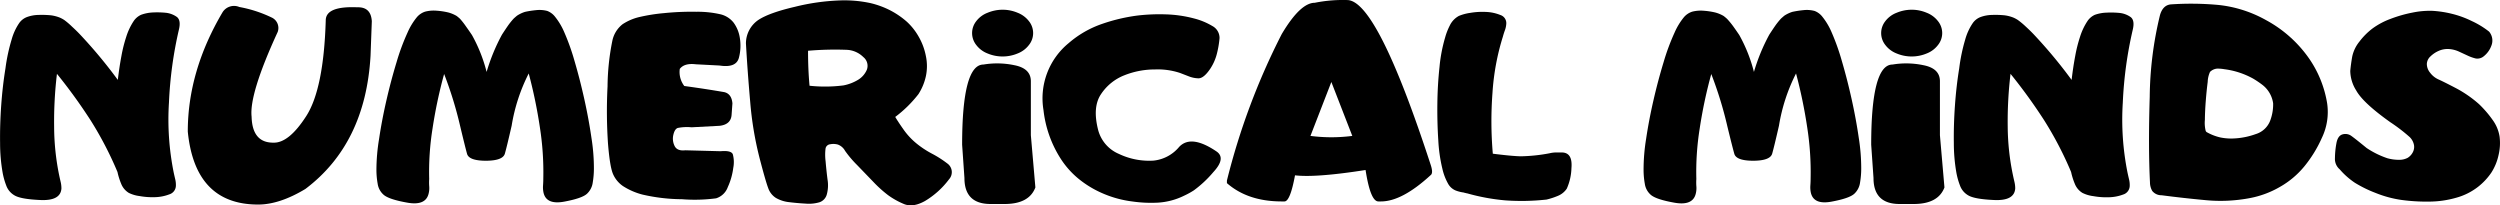 <svg xmlns="http://www.w3.org/2000/svg" viewBox="0 0 586.04 48.14"><title>NUMERICALRecurso 28</title><g id="Capa_2" data-name="Capa 2"><g id="Capa_1-2" data-name="Capa 1"><path d="M15.19,11.92a7.38,7.38,0,0,1,1,.54A17.61,17.61,0,0,1,18,14q.93.85,1.76,1.71a113.09,113.09,0,0,1,9,10.8q.35-3,.85-5.64a33.26,33.26,0,0,1,1.11-4.42,14.51,14.51,0,0,1,1.73-3.69,4.16,4.16,0,0,1,1.76-1.51A9.19,9.19,0,0,1,37,10.7a20.13,20.13,0,0,1,2.84.06,5.45,5.45,0,0,1,2.77,1q1,.79.46,3a93.09,93.09,0,0,0-2.32,17,62.91,62.91,0,0,0,1.11,16.47q.16.74.35,1.54a5.71,5.71,0,0,1,.16,1.57,2.16,2.16,0,0,1-1.54,2A10.05,10.05,0,0,1,37.5,54a17.1,17.1,0,0,1-3.64-.26A7.88,7.88,0,0,1,31.34,53a4.36,4.36,0,0,1-1.79-2.13,15.6,15.6,0,0,1-.87-2.77A82.47,82.47,0,0,0,22.39,36a124.5,124.5,0,0,0-7.9-10.91,93.92,93.92,0,0,0-.66,12.4A57.38,57.38,0,0,0,15,48.81q.16.77.35,1.57a6.7,6.7,0,0,1,.19,1.57q-.19,2.92-4.89,2.72T4.49,53.55A4.34,4.34,0,0,1,2.6,51.26a16.77,16.77,0,0,1-.83-2.93,40.41,40.41,0,0,1-.61-7q-.06-4.28.26-8.81t1-8.72A42.36,42.36,0,0,1,3.88,17a13,13,0,0,1,1.7-3.72,3.94,3.94,0,0,1,1.79-1.47,8.25,8.25,0,0,1,2.79-.53,22.12,22.12,0,0,1,2.85.08A8.5,8.5,0,0,1,15.19,11.92Z" transform="translate(-1.14 -7.78)"/><path d="M57.24,9.42a29.7,29.7,0,0,1,7.53,2.44,2.71,2.71,0,0,1,1.47,3.4q-6.7,14.55-6.12,19.87.16,6.12,5.1,6.09,3.62.13,7.71-6.23t4.57-22.42q0-3.4,7.4-3.08,3.2-.1,3.4,3.27L88,20.86Q86.82,41.47,72.72,52.08q-6.06,3.65-11.06,3.65-14.81,0-16.5-17.11,0-14.2,8.17-28A3.18,3.18,0,0,1,57.24,9.42Z" transform="translate(-1.14 -7.78)"/><path d="M115.21,24.64a44.5,44.5,0,0,1,3.59-8.72q.64-1,1.33-2a16.7,16.7,0,0,1,1.43-1.79q.38-.35.77-.67a7.44,7.44,0,0,1,1.89-.9,22.29,22.29,0,0,1,2.58-.4,7.22,7.22,0,0,1,2.61.18,4.18,4.18,0,0,1,1.83,1.35,15.48,15.48,0,0,1,2.15,3.59,52.94,52.94,0,0,1,2.44,6.84q1.25,4.25,2.28,8.89t1.67,9.05a45.66,45.66,0,0,1,.58,7.32,19.74,19.74,0,0,1-.27,3.17,4.38,4.38,0,0,1-1.33,2.63q-1.15,1.09-5.37,1.87t-4.85-2.16a6.13,6.13,0,0,1-.1-1.67q.06-.86.06-1.67a68.22,68.22,0,0,0-.79-11.84A114.12,114.12,0,0,0,125.08,25a41.68,41.68,0,0,0-4,12.24q-1.12,4.9-1.59,6.55t-4.42,1.67q-4,0-4.45-1.63T109,37.3a90.13,90.13,0,0,0-3.75-12.18,109.51,109.51,0,0,0-2.71,12.75,64.37,64.37,0,0,0-.79,11.86,12.17,12.17,0,0,0,0,1.65,5.24,5.24,0,0,1-.11,1.68q-.64,3-5,2.23t-5.59-1.87a4.21,4.21,0,0,1-1.38-2.58,18.34,18.34,0,0,1-.29-3.16A45,45,0,0,1,90,40.36q.66-4.44,1.73-9.09t2.37-8.91a51.18,51.18,0,0,1,2.55-6.89,15.46,15.46,0,0,1,2.18-3.62,4.26,4.26,0,0,1,2-1.35,8.13,8.13,0,0,1,2.69-.21,16.74,16.74,0,0,1,2.66.4,7.83,7.83,0,0,1,2,.83q.42.32.8.67A18,18,0,0,1,110.39,14q.72,1,1.39,2A35.76,35.76,0,0,1,115.21,24.64Z" transform="translate(-1.14 -7.78)"/><path d="M169.82,23.14l-5.58-.29q-2.69-.32-3.75,1.09a5.37,5.37,0,0,0,1.06,4q4.94.67,9.39,1.44,1.7.42,1.89,2.63l-.19,2.63q-.13,2.31-2.79,2.63l-6.6.35a11,11,0,0,0-3.25.16q-.69.26-1,1.54a3.86,3.86,0,0,0,.24,2.6q.58,1.31,2.53,1.09l8.3.22q2.47-.22,2.85.71a7,7,0,0,1,.11,3.19,15.45,15.45,0,0,1-1.28,4.5A4.26,4.26,0,0,1,169,54.27a38,38,0,0,1-8,.21,42,42,0,0,1-9.26-1.09,15.66,15.66,0,0,1-4.58-2,6.61,6.61,0,0,1-2.31-2.8q-.75-1.71-1.19-7.21a112.81,112.81,0,0,1-.1-13.36,56,56,0,0,1,1.12-10.67,6.63,6.63,0,0,1,2.4-3.89,12.2,12.2,0,0,1,3.78-1.65,41.6,41.6,0,0,1,5.9-.95,63.8,63.8,0,0,1,7.6-.32,23.84,23.84,0,0,1,5.75.61,5.56,5.56,0,0,1,3,1.94,8.07,8.07,0,0,1,1.46,3.59,11.15,11.15,0,0,1-.21,4.61Q173.73,23.75,169.82,23.14Z" transform="translate(-1.14 -7.78)"/><path d="M178.89,12.47q2.56-1.7,8.65-3.11A50.8,50.8,0,0,1,198,7.88a29,29,0,0,1,7.11.61A20.28,20.28,0,0,1,210,10.3a19.52,19.52,0,0,1,3.67,2.53,14.23,14.23,0,0,1,2.8,3.51,14.55,14.55,0,0,1,1.71,4.57,11.43,11.43,0,0,1,0,4.74,12.84,12.84,0,0,1-1.73,4.18A28.47,28.47,0,0,1,211,35.19q.61,1.06,1.92,2.92a16.47,16.47,0,0,0,3,3.25,22,22,0,0,0,3.7,2.45,24.51,24.51,0,0,1,3.57,2.28,2.49,2.49,0,0,1,.42,3.72A19.61,19.61,0,0,1,218,54.88q-2.87,1.62-5,.71a18.16,18.16,0,0,1-3.69-2.07,28.33,28.33,0,0,1-3.4-3.06l-3.86-4a25,25,0,0,1-2.82-3.33,3.16,3.16,0,0,0-1.7-1.47,3.93,3.93,0,0,0-1.79-.06,1.22,1.22,0,0,0-1.07.95,11.76,11.76,0,0,0,0,3q.19,2.23.46,4.34a8.1,8.1,0,0,1-.18,3.49,2.66,2.66,0,0,1-1.7,1.81,8.77,8.77,0,0,1-3.28.32q-2-.11-3.91-.35a7.78,7.78,0,0,1-3.06-1,4.44,4.44,0,0,1-1.79-2.32q-.61-1.6-2.08-7.26A79.07,79.07,0,0,1,177,31.66q-.64-7.27-1-13.72A6.67,6.67,0,0,1,178.89,12.47Zm11.67,7.21q0,4.49.35,8.2a33.91,33.91,0,0,0,7.95-.08,10.36,10.36,0,0,0,3.49-1.35,5.08,5.08,0,0,0,2-2.34,2.62,2.62,0,0,0-.83-2.95,5.88,5.88,0,0,0-3.88-1.7A73.36,73.36,0,0,0,190.55,19.68Z" transform="translate(-1.14 -7.78)"/><path d="M238.9,23.06q3.89.75,3.89,3.77V39.48l1.06,12.24q-1.47,3.88-7.21,3.88h-3.3q-6.12,0-6.12-6.09l-.54-7.79q0-18.81,5-18.81A19.49,19.49,0,0,1,238.9,23.06Zm-2.71-13a9,9,0,0,1,3.49.71,6.17,6.17,0,0,1,2.68,2,4.45,4.45,0,0,1,0,5.53,6.1,6.1,0,0,1-2.64,2,9.13,9.13,0,0,1-7.11,0,6.09,6.09,0,0,1-2.64-2,4.48,4.48,0,0,1,0-5.53,6,6,0,0,1,2.68-2A9.15,9.15,0,0,1,236.19,10.06Z" transform="translate(-1.14 -7.78)"/><path d="M281.06,12.11a16,16,0,0,1,4.26,1.76,3.17,3.17,0,0,1,1.7,2.85,22.53,22.53,0,0,1-.64,3.72,11.43,11.43,0,0,1-1.54,3.46q-1.54,2.28-2.79,2.24a6.54,6.54,0,0,1-2.2-.45l-2.07-.8a16.51,16.51,0,0,0-5.87-.83,19.28,19.28,0,0,0-7.18,1.36,11.64,11.64,0,0,0-5.48,4.41q-2.05,3-.71,8.33a8.41,8.41,0,0,0,4.89,5.7,16.49,16.49,0,0,0,8.12,1.57,9,9,0,0,0,6-3.21q2.82-3,8.84,1.12,2.15,1.57-.82,4.78A26.42,26.42,0,0,1,281,52.4a18.5,18.5,0,0,1-2.28,1.25,16,16,0,0,1-6.1,1.63,30.52,30.52,0,0,1-5.95-.26,25.33,25.33,0,0,1-7.43-2.08A23.72,23.72,0,0,1,254,49.71a20.09,20.09,0,0,1-4.25-4.78,26.53,26.53,0,0,1-4-11.34,16.73,16.73,0,0,1,5.9-15.7,23.76,23.76,0,0,1,7.9-4.53,41.53,41.53,0,0,1,8.25-1.94,44.5,44.5,0,0,1,6.67-.27A28.94,28.94,0,0,1,281.06,12.11Z" transform="translate(-1.14 -7.78)"/><path d="M316.92,7.79q7,0,19.58,38.58.67,2,0,2.47Q329.8,55,324.86,55h-.61q-1.86,0-3-7.37-11.66,1.83-16.54,1.25Q303.58,55,302.24,55h-.64q-7.95,0-12.85-4.29v-.61A159.79,159.79,0,0,1,301.6,15.77q4.36-7.34,7.75-7.34A33.5,33.5,0,0,1,316.92,7.79Zm-8.59,31.85a38.25,38.25,0,0,0,9.81,0L313.23,27Z" transform="translate(-1.14 -7.78)"/><path d="M344.25,52.91a8.28,8.28,0,0,1-1.89-.48,3.62,3.62,0,0,1-1.7-1.47,13,13,0,0,1-1.41-3.65,35.87,35.87,0,0,1-.95-6.65q-.27-4.12-.22-8.54t.5-8.6a36,36,0,0,1,1.31-6.91A14.93,14.93,0,0,1,341,13.75a5,5,0,0,1,2.13-2.24,11,11,0,0,1,2.64-.71,16.78,16.78,0,0,1,3.73-.22,9.81,9.81,0,0,1,3.33.71,2,2,0,0,1,1.41,2,5.27,5.27,0,0,1-.32,1.57q-.29.8-.48,1.51A55.83,55.83,0,0,0,351,29.56a89,89,0,0,0,.08,14.25q4.33.55,6.49.61a39.48,39.48,0,0,0,6.81-.71,7,7,0,0,1,1.39-.19q.75,0,1.46,0,2.6,0,2.28,3.67A12.58,12.58,0,0,1,368.42,52a4.59,4.59,0,0,1-2.13,1.71,16.87,16.87,0,0,1-2.61.85,53.47,53.47,0,0,1-9.68.19,48,48,0,0,1-8.88-1.63,3.26,3.26,0,0,1-.45-.1A2.43,2.43,0,0,1,344.25,52.91Z" transform="translate(-1.14 -7.78)"/><path d="M412.29,24.64a44.44,44.44,0,0,1,3.59-8.72q.64-1,1.33-2a16.76,16.76,0,0,1,1.43-1.79q.39-.35.77-.67a7.45,7.45,0,0,1,1.89-.9,22.31,22.31,0,0,1,2.58-.4,7.21,7.21,0,0,1,2.61.18,4.18,4.18,0,0,1,1.83,1.35,15.48,15.48,0,0,1,2.15,3.59,53.09,53.09,0,0,1,2.44,6.84q1.25,4.25,2.28,8.89t1.67,9.05a45.78,45.78,0,0,1,.58,7.32,19.8,19.8,0,0,1-.27,3.17,4.38,4.38,0,0,1-1.33,2.63q-1.15,1.09-5.37,1.87t-4.85-2.16a6.11,6.11,0,0,1-.1-1.67q.06-.86.06-1.67a68.27,68.27,0,0,0-.79-11.84A114.34,114.34,0,0,0,422.16,25a41.7,41.7,0,0,0-4,12.24q-1.12,4.9-1.59,6.55t-4.42,1.67q-4,0-4.46-1.63t-1.65-6.52a90.05,90.05,0,0,0-3.75-12.18,109.41,109.41,0,0,0-2.71,12.75,64.33,64.33,0,0,0-.79,11.86,12.25,12.25,0,0,0,0,1.65,5.27,5.27,0,0,1-.11,1.68q-.64,3-5,2.23t-5.59-1.87a4.21,4.21,0,0,1-1.38-2.58,18.34,18.34,0,0,1-.29-3.16,45,45,0,0,1,.59-7.32q.66-4.44,1.73-9.09t2.37-8.91a51.24,51.24,0,0,1,2.55-6.89,15.47,15.47,0,0,1,2.18-3.62,4.27,4.27,0,0,1,2-1.35,8.13,8.13,0,0,1,2.69-.21,16.75,16.75,0,0,1,2.66.4,7.82,7.82,0,0,1,2,.83q.42.32.8.67A18,18,0,0,1,407.47,14q.72,1,1.39,2A35.73,35.73,0,0,1,412.29,24.64Z" transform="translate(-1.14 -7.78)"/><path d="M452,23.06q3.89.75,3.89,3.77V39.48l1.06,12.24q-1.47,3.88-7.21,3.88h-3.3q-6.12,0-6.12-6.09l-.54-7.79q0-18.81,5-18.81A19.49,19.49,0,0,1,452,23.06Zm-2.71-13a9,9,0,0,1,3.49.71,6.17,6.17,0,0,1,2.68,2,4.45,4.45,0,0,1,0,5.53,6.1,6.1,0,0,1-2.64,2,9.13,9.13,0,0,1-7.11,0,6.09,6.09,0,0,1-2.64-2,4.48,4.48,0,0,1,0-5.53,6,6,0,0,1,2.68-2A9.15,9.15,0,0,1,449.27,10.06Z" transform="translate(-1.14 -7.78)"/><path d="M473.15,11.92a7.45,7.45,0,0,1,1,.54A17.65,17.65,0,0,1,476,14q.93.85,1.76,1.71a113,113,0,0,1,9,10.8q.35-3,.85-5.64a33.18,33.18,0,0,1,1.11-4.42,14.53,14.53,0,0,1,1.73-3.69,4.16,4.16,0,0,1,1.76-1.51,9.19,9.19,0,0,1,2.8-.51,20.12,20.12,0,0,1,2.84.06,5.45,5.45,0,0,1,2.77,1q1,.79.46,3a93.09,93.09,0,0,0-2.32,17,62.94,62.94,0,0,0,1.11,16.47q.16.74.35,1.54a5.66,5.66,0,0,1,.16,1.57,2.16,2.16,0,0,1-1.54,2,10.05,10.05,0,0,1-3.33.64,17.09,17.09,0,0,1-3.64-.26A7.87,7.87,0,0,1,489.3,53a4.36,4.36,0,0,1-1.79-2.13,15.59,15.59,0,0,1-.87-2.77,82.51,82.51,0,0,0-6.3-12.1,124.39,124.39,0,0,0-7.9-10.91,94,94,0,0,0-.66,12.4A57.45,57.45,0,0,0,473,48.81q.16.77.35,1.57a6.73,6.73,0,0,1,.19,1.57q-.19,2.92-4.89,2.72t-6.17-1.12a4.34,4.34,0,0,1-1.89-2.29,16.73,16.73,0,0,1-.83-2.93,40.5,40.5,0,0,1-.61-7q-.06-4.28.26-8.81t1-8.72A42.4,42.4,0,0,1,461.83,17a13.06,13.06,0,0,1,1.7-3.72,3.94,3.94,0,0,1,1.79-1.47,8.26,8.26,0,0,1,2.79-.53,22.11,22.11,0,0,1,2.85.08A8.5,8.5,0,0,1,473.15,11.92Z" transform="translate(-1.14 -7.78)"/><path d="M507.47,11.34Q508.14,9,510,8.81a69.59,69.59,0,0,1,11.17.13,28.92,28.92,0,0,1,11.17,3.56,29.2,29.2,0,0,1,10.09,9A25.66,25.66,0,0,1,546.66,32a14,14,0,0,1-1.23,8.08,29.28,29.28,0,0,1-4.09,6.67,20.44,20.44,0,0,1-5.8,4.87,22.2,22.2,0,0,1-7.18,2.63,36.71,36.71,0,0,1-10.18.45q-5.21-.48-10.33-1.15a2.73,2.73,0,0,1-2.18-1,4,4,0,0,1-.54-2q-.42-8.3-.06-20A84.1,84.1,0,0,1,507.47,11.34ZM534,32a6.63,6.63,0,0,0-2.6-4.39,22.78,22.78,0,0,0-2.05-1.38A18.74,18.74,0,0,0,522.53,24a8.32,8.32,0,0,0-1.73-.13,2.7,2.7,0,0,0-1.6.77,6.18,6.18,0,0,0-.54,2.34q-.26,2-.45,4.42T518,35.89a7.62,7.62,0,0,0,.16,2.44.64.64,0,0,0,.26.42A11.83,11.83,0,0,0,521.63,40a12.69,12.69,0,0,0,3.46.22,17.11,17.11,0,0,0,4.81-1A5.25,5.25,0,0,0,533.33,36,10.72,10.72,0,0,0,534,32Z" transform="translate(-1.14 -7.78)"/><path d="M576.88,28.46a27.44,27.44,0,0,1,5.37,3.72,25.19,25.19,0,0,1,3.17,3.67,9,9,0,0,1,1.67,4,12.1,12.1,0,0,1-.26,4.33,12.47,12.47,0,0,1-1.67,4.05A14.75,14.75,0,0,1,582,51.6a14.6,14.6,0,0,1-5.08,2.53,23.34,23.34,0,0,1-6.52.91,43.59,43.59,0,0,1-6.38-.4A26,26,0,0,1,558,53a28.88,28.88,0,0,1-4.86-2.39,17.67,17.67,0,0,1-3.54-3.14,3.2,3.2,0,0,1-1.11-2.64,20.19,20.19,0,0,1,.34-3.46q.32-1.75,1.41-2.08a2.37,2.37,0,0,1,2.13.38q1,.72,3.54,2.8a20.51,20.51,0,0,0,4.86,2.4,10,10,0,0,0,2.84.37,4.11,4.11,0,0,0,1.92-.46,3.27,3.27,0,0,0,1.17-1.23,2.67,2.67,0,0,0,.32-1.76,3.52,3.52,0,0,0-1-1.87,39.93,39.93,0,0,0-4.55-3.49q-6.41-4.55-8-7.45a8.81,8.81,0,0,1-1.39-4.58q.16-1.68.46-3.37a8.3,8.3,0,0,1,1.68-3.49,15.9,15.9,0,0,1,3.08-3.09,17.26,17.26,0,0,1,4.26-2.26,30.68,30.68,0,0,1,5.16-1.47,19.83,19.83,0,0,1,4.62-.4,24.8,24.8,0,0,1,4.42.66,22.85,22.85,0,0,1,4.86,1.76,20.07,20.07,0,0,1,4,2.45,3.23,3.23,0,0,1,.53,3.32,5.59,5.59,0,0,1-1.73,2.42,2.33,2.33,0,0,1-1.92.56,9.84,9.84,0,0,1-1.83-.64l-2.16-1a6.71,6.71,0,0,0-2.4-.58,5.16,5.16,0,0,0-2.29.43A6.47,6.47,0,0,0,570.88,21a2.53,2.53,0,0,0-.85,1.78,3.24,3.24,0,0,0,.77,2.05,5,5,0,0,0,2,1.59Q573.93,26.92,576.88,28.46Z" transform="translate(-1.14 -7.78)"/></g></g></svg>